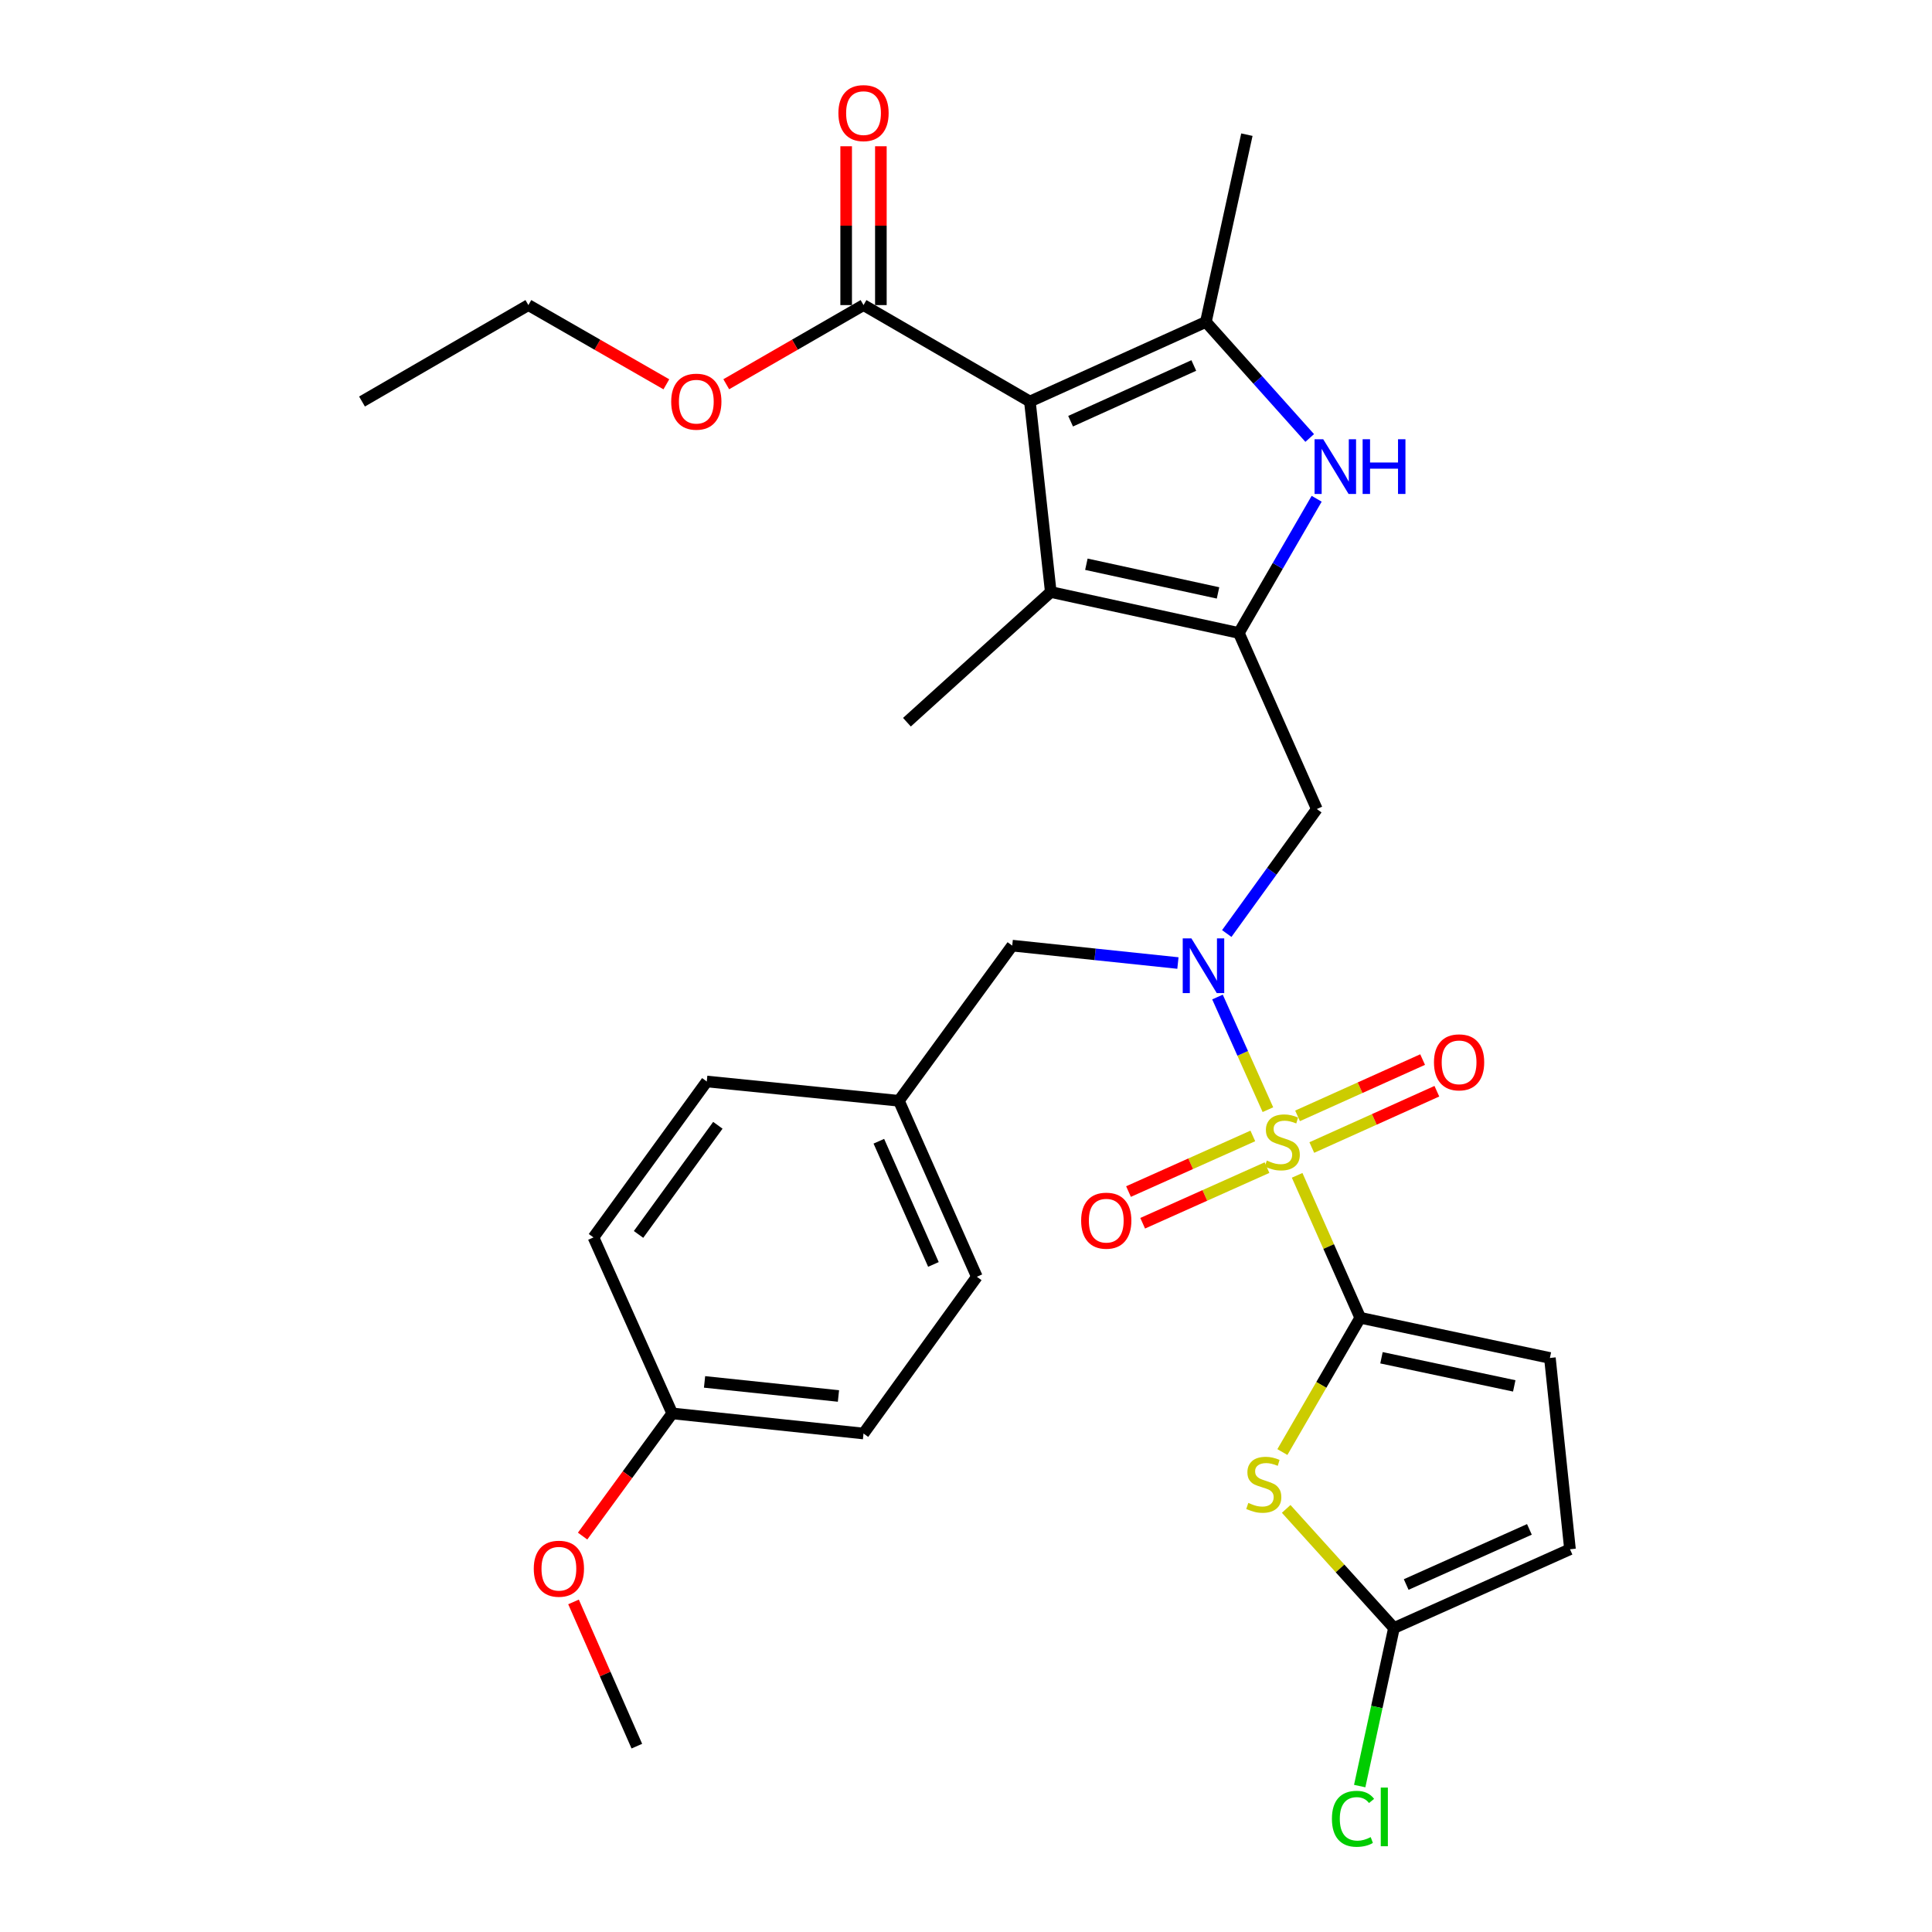 <?xml version='1.0' encoding='iso-8859-1'?>
<svg version='1.1' baseProfile='full'
              xmlns='http://www.w3.org/2000/svg'
                      xmlns:rdkit='http://www.rdkit.org/xml'
                      xmlns:xlink='http://www.w3.org/1999/xlink'
                  xml:space='preserve'
width='1000px' height='1000px' viewBox='0 0 1000 1000'>
<!-- END OF HEADER -->
<rect style='opacity:1.0;fill:#FFFFFF;stroke:none' width='1000' height='1000' x='0' y='0'> </rect>
<path class='bond-1' d='M 671.398,608.352 L 687.725,645.214' style='fill:none;fill-rule:evenodd;stroke:#CCCC00;stroke-width:6px;stroke-linecap:butt;stroke-linejoin:miter;stroke-opacity:1' />
<path class='bond-1' d='M 687.725,645.214 L 704.052,682.076' style='fill:none;fill-rule:evenodd;stroke:#000000;stroke-width:6px;stroke-linecap:butt;stroke-linejoin:miter;stroke-opacity:1' />
<path class='bond-4' d='M 656.268,574.365 L 643.219,545.21' style='fill:none;fill-rule:evenodd;stroke:#CCCC00;stroke-width:6px;stroke-linecap:butt;stroke-linejoin:miter;stroke-opacity:1' />
<path class='bond-4' d='M 643.219,545.21 L 630.169,516.056' style='fill:none;fill-rule:evenodd;stroke:#0000FF;stroke-width:6px;stroke-linecap:butt;stroke-linejoin:miter;stroke-opacity:1' />
<path class='bond-13' d='M 648.461,587.958 L 616.285,602.353' style='fill:none;fill-rule:evenodd;stroke:#CCCC00;stroke-width:6px;stroke-linecap:butt;stroke-linejoin:miter;stroke-opacity:1' />
<path class='bond-13' d='M 616.285,602.353 L 584.109,616.747' style='fill:none;fill-rule:evenodd;stroke:#FF0000;stroke-width:6px;stroke-linecap:butt;stroke-linejoin:miter;stroke-opacity:1' />
<path class='bond-13' d='M 655.798,604.36 L 623.622,618.754' style='fill:none;fill-rule:evenodd;stroke:#CCCC00;stroke-width:6px;stroke-linecap:butt;stroke-linejoin:miter;stroke-opacity:1' />
<path class='bond-13' d='M 623.622,618.754 L 591.446,633.148' style='fill:none;fill-rule:evenodd;stroke:#FF0000;stroke-width:6px;stroke-linecap:butt;stroke-linejoin:miter;stroke-opacity:1' />
<path class='bond-14' d='M 678.981,593.956 L 711.349,579.386' style='fill:none;fill-rule:evenodd;stroke:#CCCC00;stroke-width:6px;stroke-linecap:butt;stroke-linejoin:miter;stroke-opacity:1' />
<path class='bond-14' d='M 711.349,579.386 L 743.716,564.816' style='fill:none;fill-rule:evenodd;stroke:#FF0000;stroke-width:6px;stroke-linecap:butt;stroke-linejoin:miter;stroke-opacity:1' />
<path class='bond-14' d='M 671.606,577.572 L 703.973,563.002' style='fill:none;fill-rule:evenodd;stroke:#CCCC00;stroke-width:6px;stroke-linecap:butt;stroke-linejoin:miter;stroke-opacity:1' />
<path class='bond-14' d='M 703.973,563.002 L 736.341,548.431' style='fill:none;fill-rule:evenodd;stroke:#FF0000;stroke-width:6px;stroke-linecap:butt;stroke-linejoin:miter;stroke-opacity:1' />
<path class='bond-0' d='M 533.07,207.822 L 543.881,306.424' style='fill:none;fill-rule:evenodd;stroke:#000000;stroke-width:6px;stroke-linecap:butt;stroke-linejoin:miter;stroke-opacity:1' />
<path class='bond-10' d='M 533.07,207.822 L 446.956,157.912' style='fill:none;fill-rule:evenodd;stroke:#000000;stroke-width:6px;stroke-linecap:butt;stroke-linejoin:miter;stroke-opacity:1' />
<path class='bond-33' d='M 533.07,207.822 L 624.166,166.626' style='fill:none;fill-rule:evenodd;stroke:#000000;stroke-width:6px;stroke-linecap:butt;stroke-linejoin:miter;stroke-opacity:1' />
<path class='bond-33' d='M 554.138,218.014 L 617.905,189.177' style='fill:none;fill-rule:evenodd;stroke:#000000;stroke-width:6px;stroke-linecap:butt;stroke-linejoin:miter;stroke-opacity:1' />
<path class='bond-7' d='M 704.052,682.076 L 683.906,716.83' style='fill:none;fill-rule:evenodd;stroke:#000000;stroke-width:6px;stroke-linecap:butt;stroke-linejoin:miter;stroke-opacity:1' />
<path class='bond-7' d='M 683.906,716.83 L 663.76,751.583' style='fill:none;fill-rule:evenodd;stroke:#CCCC00;stroke-width:6px;stroke-linecap:butt;stroke-linejoin:miter;stroke-opacity:1' />
<path class='bond-11' d='M 704.052,682.076 L 802.225,702.879' style='fill:none;fill-rule:evenodd;stroke:#000000;stroke-width:6px;stroke-linecap:butt;stroke-linejoin:miter;stroke-opacity:1' />
<path class='bond-11' d='M 715.053,702.774 L 783.774,717.336' style='fill:none;fill-rule:evenodd;stroke:#000000;stroke-width:6px;stroke-linecap:butt;stroke-linejoin:miter;stroke-opacity:1' />
<path class='bond-2' d='M 641.225,327.626 L 681.582,418.752' style='fill:none;fill-rule:evenodd;stroke:#000000;stroke-width:6px;stroke-linecap:butt;stroke-linejoin:miter;stroke-opacity:1' />
<path class='bond-5' d='M 641.225,327.626 L 661.364,292.893' style='fill:none;fill-rule:evenodd;stroke:#000000;stroke-width:6px;stroke-linecap:butt;stroke-linejoin:miter;stroke-opacity:1' />
<path class='bond-5' d='M 661.364,292.893 L 681.502,258.16' style='fill:none;fill-rule:evenodd;stroke:#0000FF;stroke-width:6px;stroke-linecap:butt;stroke-linejoin:miter;stroke-opacity:1' />
<path class='bond-6' d='M 641.225,327.626 L 543.881,306.424' style='fill:none;fill-rule:evenodd;stroke:#000000;stroke-width:6px;stroke-linecap:butt;stroke-linejoin:miter;stroke-opacity:1' />
<path class='bond-6' d='M 630.447,306.89 L 562.306,292.048' style='fill:none;fill-rule:evenodd;stroke:#000000;stroke-width:6px;stroke-linecap:butt;stroke-linejoin:miter;stroke-opacity:1' />
<path class='bond-3' d='M 624.166,166.626 L 651.035,196.662' style='fill:none;fill-rule:evenodd;stroke:#000000;stroke-width:6px;stroke-linecap:butt;stroke-linejoin:miter;stroke-opacity:1' />
<path class='bond-3' d='M 651.035,196.662 L 677.903,226.697' style='fill:none;fill-rule:evenodd;stroke:#0000FF;stroke-width:6px;stroke-linecap:butt;stroke-linejoin:miter;stroke-opacity:1' />
<path class='bond-20' d='M 624.166,166.626 L 645.388,69.701' style='fill:none;fill-rule:evenodd;stroke:#000000;stroke-width:6px;stroke-linecap:butt;stroke-linejoin:miter;stroke-opacity:1' />
<path class='bond-8' d='M 634.971,483.193 L 658.276,450.972' style='fill:none;fill-rule:evenodd;stroke:#0000FF;stroke-width:6px;stroke-linecap:butt;stroke-linejoin:miter;stroke-opacity:1' />
<path class='bond-8' d='M 658.276,450.972 L 681.582,418.752' style='fill:none;fill-rule:evenodd;stroke:#000000;stroke-width:6px;stroke-linecap:butt;stroke-linejoin:miter;stroke-opacity:1' />
<path class='bond-15' d='M 609.69,498.465 L 566.808,493.96' style='fill:none;fill-rule:evenodd;stroke:#0000FF;stroke-width:6px;stroke-linecap:butt;stroke-linejoin:miter;stroke-opacity:1' />
<path class='bond-15' d='M 566.808,493.96 L 523.927,489.454' style='fill:none;fill-rule:evenodd;stroke:#000000;stroke-width:6px;stroke-linecap:butt;stroke-linejoin:miter;stroke-opacity:1' />
<path class='bond-22' d='M 543.881,306.424 L 469.425,373.813' style='fill:none;fill-rule:evenodd;stroke:#000000;stroke-width:6px;stroke-linecap:butt;stroke-linejoin:miter;stroke-opacity:1' />
<path class='bond-9' d='M 665.723,781.001 L 693.616,811.829' style='fill:none;fill-rule:evenodd;stroke:#CCCC00;stroke-width:6px;stroke-linecap:butt;stroke-linejoin:miter;stroke-opacity:1' />
<path class='bond-9' d='M 693.616,811.829 L 721.51,842.657' style='fill:none;fill-rule:evenodd;stroke:#000000;stroke-width:6px;stroke-linecap:butt;stroke-linejoin:miter;stroke-opacity:1' />
<path class='bond-17' d='M 721.51,842.657 L 712.644,883.563' style='fill:none;fill-rule:evenodd;stroke:#000000;stroke-width:6px;stroke-linecap:butt;stroke-linejoin:miter;stroke-opacity:1' />
<path class='bond-17' d='M 712.644,883.563 L 703.778,924.469' style='fill:none;fill-rule:evenodd;stroke:#00CC00;stroke-width:6px;stroke-linecap:butt;stroke-linejoin:miter;stroke-opacity:1' />
<path class='bond-31' d='M 721.51,842.657 L 812.626,801.89' style='fill:none;fill-rule:evenodd;stroke:#000000;stroke-width:6px;stroke-linecap:butt;stroke-linejoin:miter;stroke-opacity:1' />
<path class='bond-31' d='M 727.84,820.141 L 791.621,791.604' style='fill:none;fill-rule:evenodd;stroke:#000000;stroke-width:6px;stroke-linecap:butt;stroke-linejoin:miter;stroke-opacity:1' />
<path class='bond-16' d='M 455.939,157.912 L 455.939,116.81' style='fill:none;fill-rule:evenodd;stroke:#000000;stroke-width:6px;stroke-linecap:butt;stroke-linejoin:miter;stroke-opacity:1' />
<path class='bond-16' d='M 455.939,116.81 L 455.939,75.708' style='fill:none;fill-rule:evenodd;stroke:#FF0000;stroke-width:6px;stroke-linecap:butt;stroke-linejoin:miter;stroke-opacity:1' />
<path class='bond-16' d='M 437.972,157.912 L 437.972,116.81' style='fill:none;fill-rule:evenodd;stroke:#000000;stroke-width:6px;stroke-linecap:butt;stroke-linejoin:miter;stroke-opacity:1' />
<path class='bond-16' d='M 437.972,116.81 L 437.972,75.708' style='fill:none;fill-rule:evenodd;stroke:#FF0000;stroke-width:6px;stroke-linecap:butt;stroke-linejoin:miter;stroke-opacity:1' />
<path class='bond-19' d='M 446.956,157.912 L 411.433,178.398' style='fill:none;fill-rule:evenodd;stroke:#000000;stroke-width:6px;stroke-linecap:butt;stroke-linejoin:miter;stroke-opacity:1' />
<path class='bond-19' d='M 411.433,178.398 L 375.909,198.885' style='fill:none;fill-rule:evenodd;stroke:#FF0000;stroke-width:6px;stroke-linecap:butt;stroke-linejoin:miter;stroke-opacity:1' />
<path class='bond-12' d='M 802.225,702.879 L 812.626,801.89' style='fill:none;fill-rule:evenodd;stroke:#000000;stroke-width:6px;stroke-linecap:butt;stroke-linejoin:miter;stroke-opacity:1' />
<path class='bond-18' d='M 523.927,489.454 L 465.263,569.759' style='fill:none;fill-rule:evenodd;stroke:#000000;stroke-width:6px;stroke-linecap:butt;stroke-linejoin:miter;stroke-opacity:1' />
<path class='bond-23' d='M 465.263,569.759 L 365.822,559.777' style='fill:none;fill-rule:evenodd;stroke:#000000;stroke-width:6px;stroke-linecap:butt;stroke-linejoin:miter;stroke-opacity:1' />
<path class='bond-24' d='M 465.263,569.759 L 505.62,660.855' style='fill:none;fill-rule:evenodd;stroke:#000000;stroke-width:6px;stroke-linecap:butt;stroke-linejoin:miter;stroke-opacity:1' />
<path class='bond-24' d='M 454.889,590.701 L 483.139,654.468' style='fill:none;fill-rule:evenodd;stroke:#000000;stroke-width:6px;stroke-linecap:butt;stroke-linejoin:miter;stroke-opacity:1' />
<path class='bond-28' d='M 344.906,198.919 L 309.197,178.415' style='fill:none;fill-rule:evenodd;stroke:#FF0000;stroke-width:6px;stroke-linecap:butt;stroke-linejoin:miter;stroke-opacity:1' />
<path class='bond-28' d='M 309.197,178.415 L 273.489,157.912' style='fill:none;fill-rule:evenodd;stroke:#000000;stroke-width:6px;stroke-linecap:butt;stroke-linejoin:miter;stroke-opacity:1' />
<path class='bond-21' d='M 347.944,731.577 L 446.956,741.988' style='fill:none;fill-rule:evenodd;stroke:#000000;stroke-width:6px;stroke-linecap:butt;stroke-linejoin:miter;stroke-opacity:1' />
<path class='bond-21' d='M 364.675,715.27 L 433.983,722.558' style='fill:none;fill-rule:evenodd;stroke:#000000;stroke-width:6px;stroke-linecap:butt;stroke-linejoin:miter;stroke-opacity:1' />
<path class='bond-27' d='M 347.944,731.577 L 324.751,763.327' style='fill:none;fill-rule:evenodd;stroke:#000000;stroke-width:6px;stroke-linecap:butt;stroke-linejoin:miter;stroke-opacity:1' />
<path class='bond-27' d='M 324.751,763.327 L 301.557,795.076' style='fill:none;fill-rule:evenodd;stroke:#FF0000;stroke-width:6px;stroke-linecap:butt;stroke-linejoin:miter;stroke-opacity:1' />
<path class='bond-32' d='M 347.944,731.577 L 307.178,640.482' style='fill:none;fill-rule:evenodd;stroke:#000000;stroke-width:6px;stroke-linecap:butt;stroke-linejoin:miter;stroke-opacity:1' />
<path class='bond-26' d='M 365.822,559.777 L 307.178,640.482' style='fill:none;fill-rule:evenodd;stroke:#000000;stroke-width:6px;stroke-linecap:butt;stroke-linejoin:miter;stroke-opacity:1' />
<path class='bond-26' d='M 371.561,582.445 L 330.51,638.938' style='fill:none;fill-rule:evenodd;stroke:#000000;stroke-width:6px;stroke-linecap:butt;stroke-linejoin:miter;stroke-opacity:1' />
<path class='bond-25' d='M 505.62,660.855 L 446.956,741.988' style='fill:none;fill-rule:evenodd;stroke:#000000;stroke-width:6px;stroke-linecap:butt;stroke-linejoin:miter;stroke-opacity:1' />
<path class='bond-29' d='M 296.86,829.152 L 313.244,866.479' style='fill:none;fill-rule:evenodd;stroke:#FF0000;stroke-width:6px;stroke-linecap:butt;stroke-linejoin:miter;stroke-opacity:1' />
<path class='bond-29' d='M 313.244,866.479 L 329.627,903.806' style='fill:none;fill-rule:evenodd;stroke:#000000;stroke-width:6px;stroke-linecap:butt;stroke-linejoin:miter;stroke-opacity:1' />
<path class='bond-30' d='M 273.489,157.912 L 187.374,207.822' style='fill:none;fill-rule:evenodd;stroke:#000000;stroke-width:6px;stroke-linecap:butt;stroke-linejoin:miter;stroke-opacity:1' />
<path  class='atom-0' d='M 655.705 600.701
Q 656.025 600.821, 657.345 601.381
Q 658.665 601.941, 660.105 602.301
Q 661.585 602.621, 663.025 602.621
Q 665.705 602.621, 667.265 601.341
Q 668.825 600.021, 668.825 597.741
Q 668.825 596.181, 668.025 595.221
Q 667.265 594.261, 666.065 593.741
Q 664.865 593.221, 662.865 592.621
Q 660.345 591.861, 658.825 591.141
Q 657.345 590.421, 656.265 588.901
Q 655.225 587.381, 655.225 584.821
Q 655.225 581.261, 657.625 579.061
Q 660.065 576.861, 664.865 576.861
Q 668.145 576.861, 671.865 578.421
L 670.945 581.501
Q 667.545 580.101, 664.985 580.101
Q 662.225 580.101, 660.705 581.261
Q 659.185 582.381, 659.225 584.341
Q 659.225 585.861, 659.985 586.781
Q 660.785 587.701, 661.905 588.221
Q 663.065 588.741, 664.985 589.341
Q 667.545 590.141, 669.065 590.941
Q 670.585 591.741, 671.665 593.381
Q 672.785 594.981, 672.785 597.741
Q 672.785 601.661, 670.145 603.781
Q 667.545 605.861, 663.185 605.861
Q 660.665 605.861, 658.745 605.301
Q 656.865 604.781, 654.625 603.861
L 655.705 600.701
' fill='#CCCC00'/>
<path  class='atom-5' d='M 616.658 485.695
L 625.938 500.695
Q 626.858 502.175, 628.338 504.855
Q 629.818 507.535, 629.898 507.695
L 629.898 485.695
L 633.658 485.695
L 633.658 514.015
L 629.778 514.015
L 619.818 497.615
Q 618.658 495.695, 617.418 493.495
Q 616.218 491.295, 615.858 490.615
L 615.858 514.015
L 612.178 514.015
L 612.178 485.695
L 616.658 485.695
' fill='#0000FF'/>
<path  class='atom-6' d='M 684.895 227.351
L 694.175 242.351
Q 695.095 243.831, 696.575 246.511
Q 698.055 249.191, 698.135 249.351
L 698.135 227.351
L 701.895 227.351
L 701.895 255.671
L 698.015 255.671
L 688.055 239.271
Q 686.895 237.351, 685.655 235.151
Q 684.455 232.951, 684.095 232.271
L 684.095 255.671
L 680.415 255.671
L 680.415 227.351
L 684.895 227.351
' fill='#0000FF'/>
<path  class='atom-6' d='M 705.295 227.351
L 709.135 227.351
L 709.135 239.391
L 723.615 239.391
L 723.615 227.351
L 727.455 227.351
L 727.455 255.671
L 723.615 255.671
L 723.615 242.591
L 709.135 242.591
L 709.135 255.671
L 705.295 255.671
L 705.295 227.351
' fill='#0000FF'/>
<path  class='atom-8' d='M 646.132 777.911
Q 646.452 778.031, 647.772 778.591
Q 649.092 779.151, 650.532 779.511
Q 652.012 779.831, 653.452 779.831
Q 656.132 779.831, 657.692 778.551
Q 659.252 777.231, 659.252 774.951
Q 659.252 773.391, 658.452 772.431
Q 657.692 771.471, 656.492 770.951
Q 655.292 770.431, 653.292 769.831
Q 650.772 769.071, 649.252 768.351
Q 647.772 767.631, 646.692 766.111
Q 645.652 764.591, 645.652 762.031
Q 645.652 758.471, 648.052 756.271
Q 650.492 754.071, 655.292 754.071
Q 658.572 754.071, 662.292 755.631
L 661.372 758.711
Q 657.972 757.311, 655.412 757.311
Q 652.652 757.311, 651.132 758.471
Q 649.612 759.591, 649.652 761.551
Q 649.652 763.071, 650.412 763.991
Q 651.212 764.911, 652.332 765.431
Q 653.492 765.951, 655.412 766.551
Q 657.972 767.351, 659.492 768.151
Q 661.012 768.951, 662.092 770.591
Q 663.212 772.191, 663.212 774.951
Q 663.212 778.871, 660.572 780.991
Q 657.972 783.071, 653.612 783.071
Q 651.092 783.071, 649.172 782.511
Q 647.292 781.991, 645.052 781.071
L 646.132 777.911
' fill='#CCCC00'/>
<path  class='atom-14' d='M 559.599 631.817
Q 559.599 625.017, 562.959 621.217
Q 566.319 617.417, 572.599 617.417
Q 578.879 617.417, 582.239 621.217
Q 585.599 625.017, 585.599 631.817
Q 585.599 638.697, 582.199 642.617
Q 578.799 646.497, 572.599 646.497
Q 566.359 646.497, 562.959 642.617
Q 559.599 638.737, 559.599 631.817
M 572.599 643.297
Q 576.919 643.297, 579.239 640.417
Q 581.599 637.497, 581.599 631.817
Q 581.599 626.257, 579.239 623.457
Q 576.919 620.617, 572.599 620.617
Q 568.279 620.617, 565.919 623.417
Q 563.599 626.217, 563.599 631.817
Q 563.599 637.537, 565.919 640.417
Q 568.279 643.297, 572.599 643.297
' fill='#FF0000'/>
<path  class='atom-15' d='M 742.22 549.865
Q 742.22 543.065, 745.58 539.265
Q 748.94 535.465, 755.22 535.465
Q 761.5 535.465, 764.86 539.265
Q 768.22 543.065, 768.22 549.865
Q 768.22 556.745, 764.82 560.665
Q 761.42 564.545, 755.22 564.545
Q 748.98 564.545, 745.58 560.665
Q 742.22 556.785, 742.22 549.865
M 755.22 561.345
Q 759.54 561.345, 761.86 558.465
Q 764.22 555.545, 764.22 549.865
Q 764.22 544.305, 761.86 541.505
Q 759.54 538.665, 755.22 538.665
Q 750.9 538.665, 748.54 541.465
Q 746.22 544.265, 746.22 549.865
Q 746.22 555.585, 748.54 558.465
Q 750.9 561.345, 755.22 561.345
' fill='#FF0000'/>
<path  class='atom-17' d='M 433.956 58.541
Q 433.956 51.742, 437.316 47.941
Q 440.676 44.142, 446.956 44.142
Q 453.236 44.142, 456.596 47.941
Q 459.956 51.742, 459.956 58.541
Q 459.956 65.421, 456.556 69.341
Q 453.156 73.222, 446.956 73.222
Q 440.716 73.222, 437.316 69.341
Q 433.956 65.462, 433.956 58.541
M 446.956 70.022
Q 451.276 70.022, 453.596 67.141
Q 455.956 64.222, 455.956 58.541
Q 455.956 52.981, 453.596 50.181
Q 451.276 47.342, 446.956 47.342
Q 442.636 47.342, 440.276 50.142
Q 437.956 52.941, 437.956 58.541
Q 437.956 64.261, 440.276 67.141
Q 442.636 70.022, 446.956 70.022
' fill='#FF0000'/>
<path  class='atom-18' d='M 689.399 941.41
Q 689.399 934.37, 692.679 930.69
Q 695.999 926.97, 702.279 926.97
Q 708.119 926.97, 711.239 931.09
L 708.599 933.25
Q 706.319 930.25, 702.279 930.25
Q 697.999 930.25, 695.719 933.13
Q 693.479 935.97, 693.479 941.41
Q 693.479 947.01, 695.799 949.89
Q 698.159 952.77, 702.719 952.77
Q 705.839 952.77, 709.479 950.89
L 710.599 953.89
Q 709.119 954.85, 706.879 955.41
Q 704.639 955.97, 702.159 955.97
Q 695.999 955.97, 692.679 952.21
Q 689.399 948.45, 689.399 941.41
' fill='#00CC00'/>
<path  class='atom-18' d='M 714.679 925.25
L 718.359 925.25
L 718.359 955.61
L 714.679 955.61
L 714.679 925.25
' fill='#00CC00'/>
<path  class='atom-20' d='M 347.412 207.902
Q 347.412 201.102, 350.772 197.302
Q 354.132 193.502, 360.412 193.502
Q 366.692 193.502, 370.052 197.302
Q 373.412 201.102, 373.412 207.902
Q 373.412 214.782, 370.012 218.702
Q 366.612 222.582, 360.412 222.582
Q 354.172 222.582, 350.772 218.702
Q 347.412 214.822, 347.412 207.902
M 360.412 219.382
Q 364.732 219.382, 367.052 216.502
Q 369.412 213.582, 369.412 207.902
Q 369.412 202.342, 367.052 199.542
Q 364.732 196.702, 360.412 196.702
Q 356.092 196.702, 353.732 199.502
Q 351.412 202.302, 351.412 207.902
Q 351.412 213.622, 353.732 216.502
Q 356.092 219.382, 360.412 219.382
' fill='#FF0000'/>
<path  class='atom-28' d='M 276.28 811.962
Q 276.28 805.162, 279.64 801.362
Q 283 797.562, 289.28 797.562
Q 295.56 797.562, 298.92 801.362
Q 302.28 805.162, 302.28 811.962
Q 302.28 818.842, 298.88 822.762
Q 295.48 826.642, 289.28 826.642
Q 283.04 826.642, 279.64 822.762
Q 276.28 818.882, 276.28 811.962
M 289.28 823.442
Q 293.6 823.442, 295.92 820.562
Q 298.28 817.642, 298.28 811.962
Q 298.28 806.402, 295.92 803.602
Q 293.6 800.762, 289.28 800.762
Q 284.96 800.762, 282.6 803.562
Q 280.28 806.362, 280.28 811.962
Q 280.28 817.682, 282.6 820.562
Q 284.96 823.442, 289.28 823.442
' fill='#FF0000'/>
</svg>

